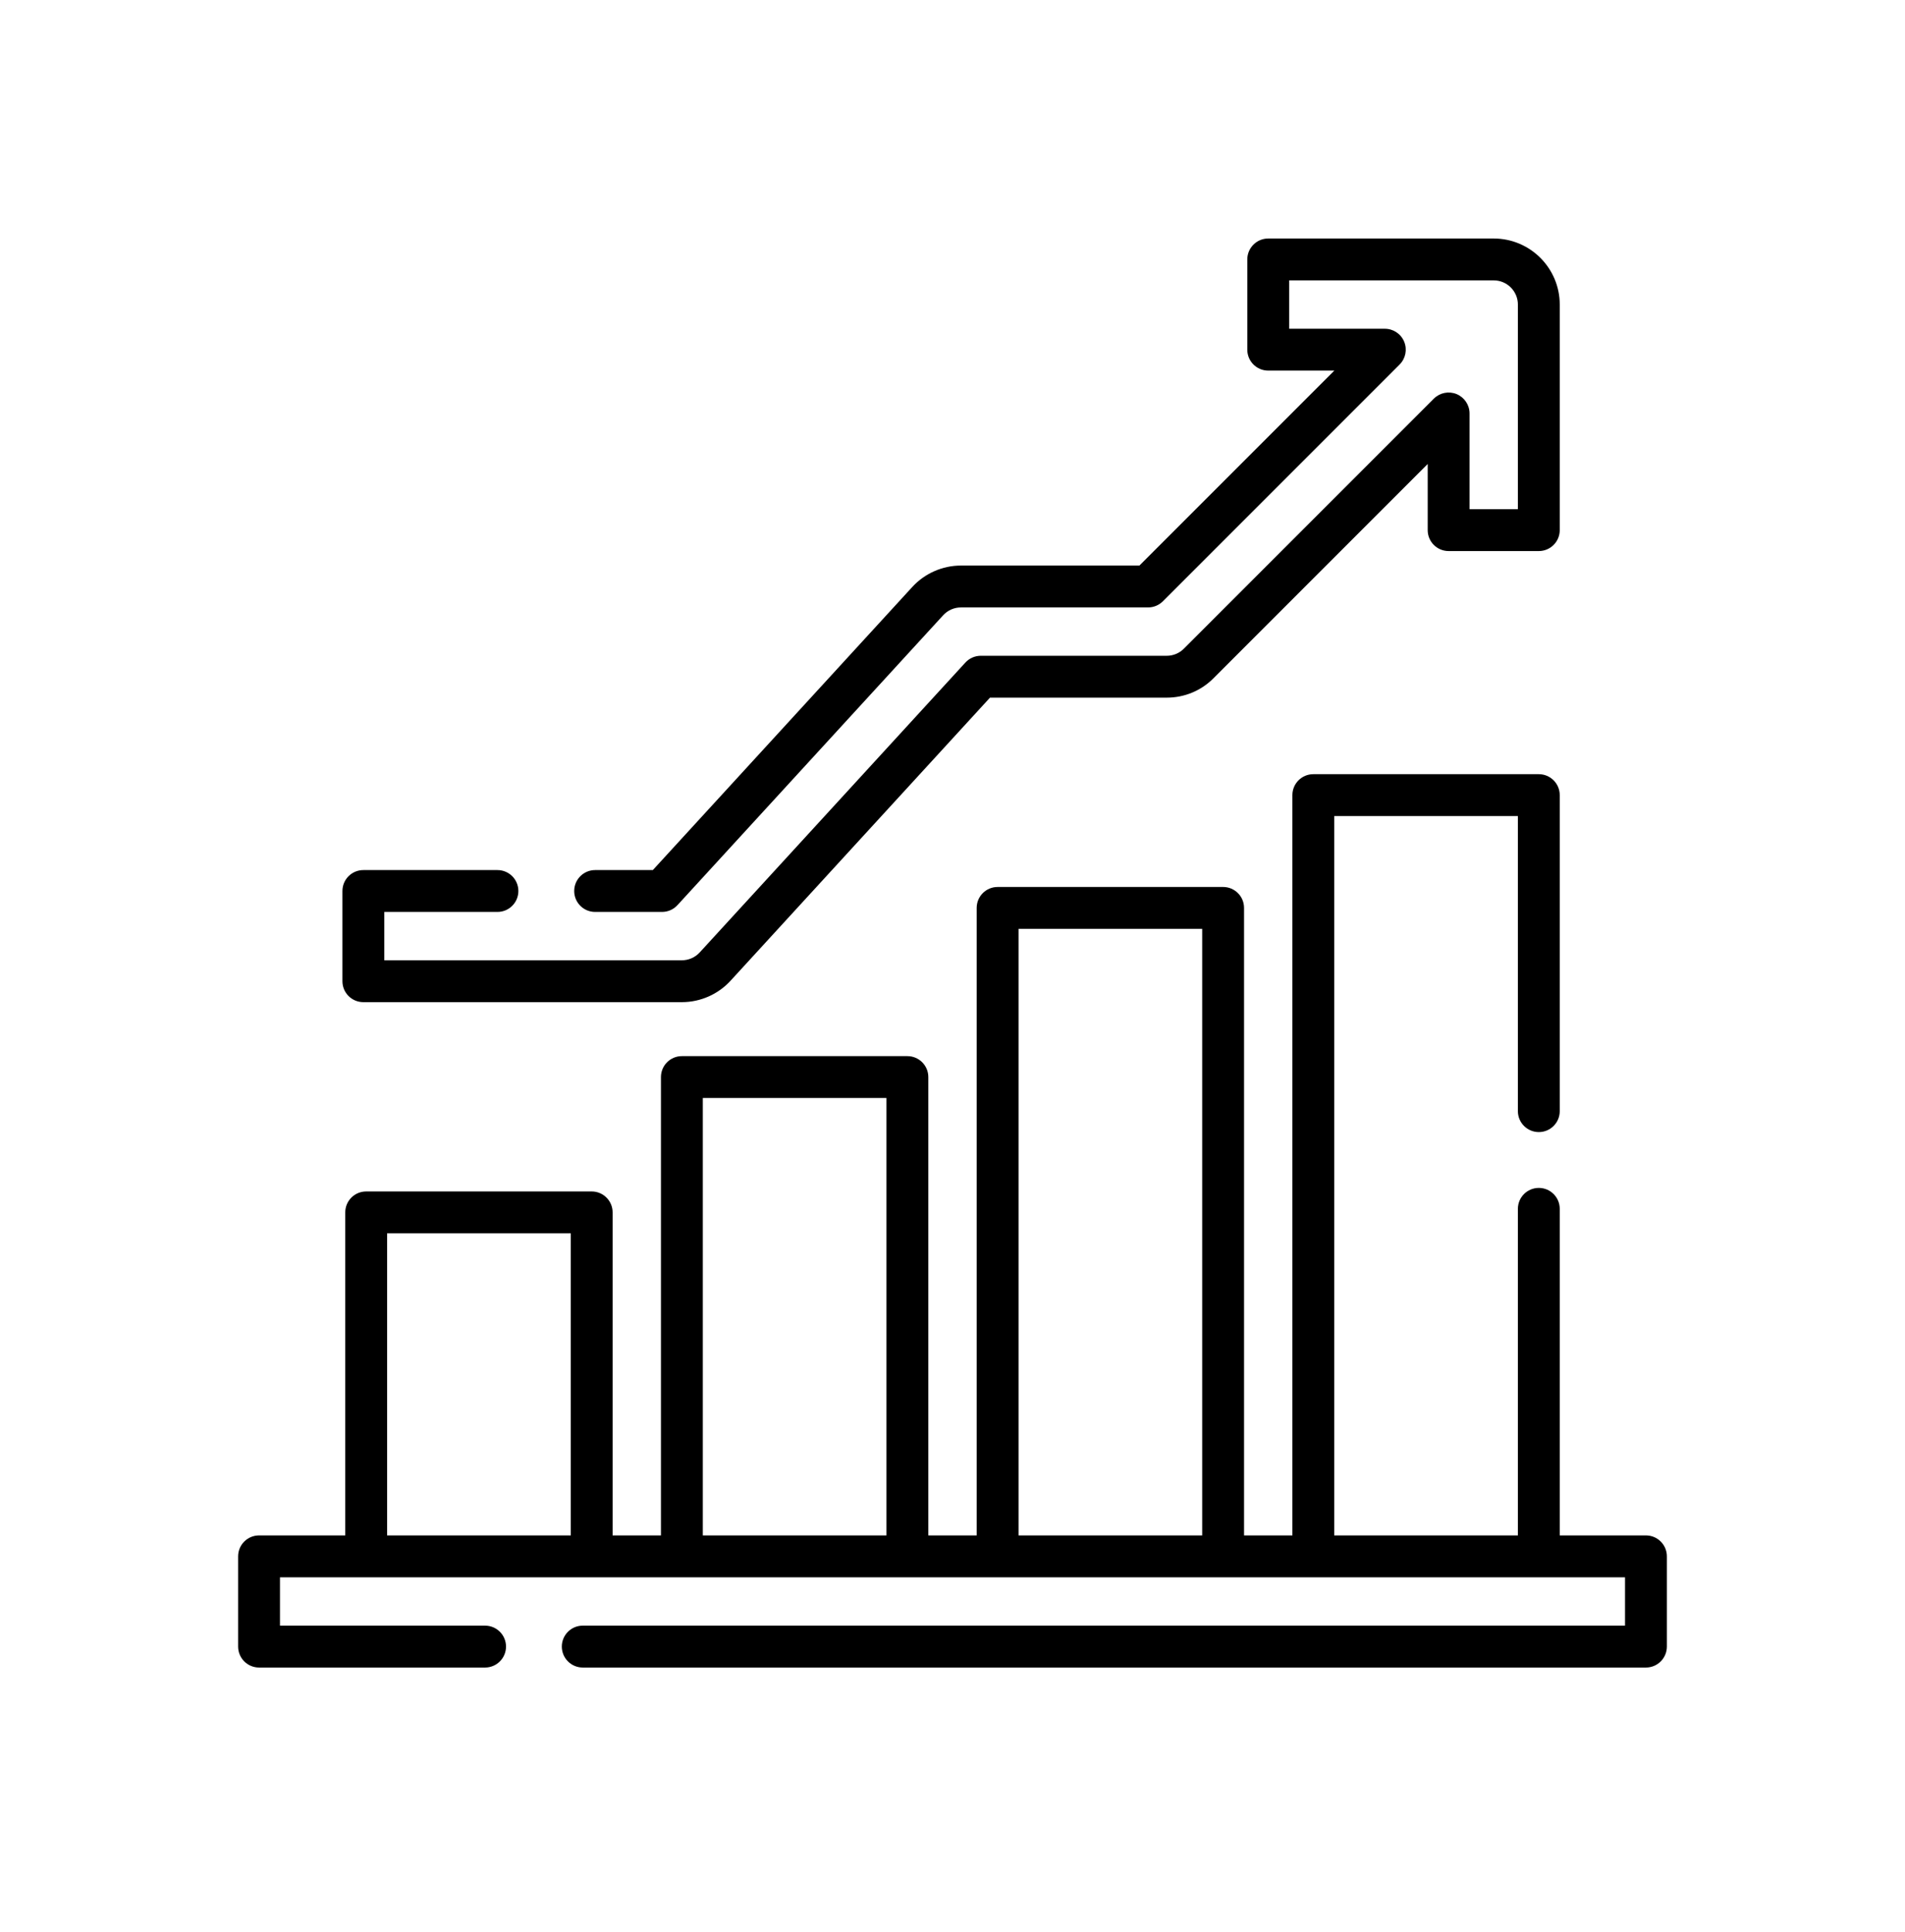 <svg xmlns="http://www.w3.org/2000/svg" width="72" height="73" viewBox="0 0 72 73" fill="none"><g clip-path="url(#clip0_2111_626)"><path d="M62.209 58.022H58.951V45.681C58.951 45.244 58.597 44.89 58.16 44.89C57.723 44.89 57.369 45.244 57.369 45.681V58.022H50.428V30.838H57.369V41.989C57.369 42.426 57.723 42.78 58.16 42.78C58.597 42.78 58.951 42.426 58.951 41.989V30.047C58.951 29.61 58.597 29.256 58.16 29.256H49.637C49.2 29.256 48.846 29.61 48.846 30.047V58.022H47.019V34.309C47.019 33.872 46.665 33.518 46.228 33.518H37.705C37.268 33.518 36.914 33.872 36.914 34.309V58.022H35.086V40.701C35.086 40.264 34.732 39.91 34.295 39.91H25.772C25.335 39.91 24.981 40.264 24.981 40.701V58.022H23.154V45.815C23.154 45.378 22.8 45.024 22.363 45.024H13.839C13.403 45.024 13.049 45.378 13.049 45.815V58.022H9.791C9.354 58.022 9 58.376 9 58.813V62.222C9 62.659 9.354 63.014 9.791 63.014H18.334C18.771 63.014 19.125 62.659 19.125 62.222C19.125 61.786 18.771 61.431 18.334 61.431H10.582V59.604H61.418V61.431H22.025C21.588 61.431 21.234 61.786 21.234 62.222C21.234 62.659 21.588 63.014 22.025 63.014H62.209C62.646 63.014 63 62.659 63 62.222V58.813C63 58.376 62.646 58.022 62.209 58.022ZM38.496 35.1H45.437V58.022H38.496V35.1ZM26.563 41.492H33.504V58.022H26.563V41.492ZM14.631 46.606H21.572V58.022H14.631V46.606Z" fill="black"/><path d="M13.733 37.87H25.772C26.47 37.87 27.141 37.575 27.612 37.06L37.417 26.363H44.097C44.764 26.363 45.391 26.104 45.862 25.633L53.96 17.534V20.033C53.96 20.47 54.314 20.824 54.751 20.824H58.16C58.597 20.824 58.951 20.47 58.951 20.033V11.509C58.951 10.133 57.832 9.013 56.456 9.013H47.933C47.496 9.013 47.142 9.368 47.142 9.804V13.214C47.142 13.651 47.496 14.005 47.933 14.005H50.431L43.064 21.372H36.319C35.622 21.372 34.951 21.667 34.48 22.181L24.674 32.879H22.493C22.056 32.879 21.702 33.233 21.702 33.67C21.702 34.107 22.056 34.461 22.493 34.461H25.022C25.243 34.461 25.455 34.368 25.605 34.204L35.647 23.25C35.819 23.062 36.064 22.954 36.319 22.954H43.391C43.601 22.954 43.802 22.871 43.95 22.723L52.899 13.774C53.126 13.547 53.193 13.207 53.071 12.912C52.949 12.616 52.66 12.423 52.34 12.423H48.724V10.595H56.456C56.959 10.595 57.369 11.005 57.369 11.509V19.242H55.542V15.624C55.542 15.304 55.349 15.016 55.054 14.893C54.758 14.771 54.418 14.839 54.192 15.065L44.743 24.514C44.571 24.686 44.341 24.781 44.097 24.781H37.069C36.848 24.781 36.636 24.874 36.486 25.038L26.445 35.992C26.273 36.18 26.028 36.288 25.772 36.288H14.524V34.461H18.801C19.238 34.461 19.592 34.107 19.592 33.67C19.592 33.233 19.238 32.879 18.801 32.879H13.733C13.296 32.879 12.942 33.233 12.942 33.67V37.079C12.942 37.516 13.296 37.87 13.733 37.87Z" fill="black"/></g><defs><clipPath id="clip0_2111_626"><rect width="54" height="54" fill="white" transform="translate(9 9.013)"/></clipPath></defs></svg>